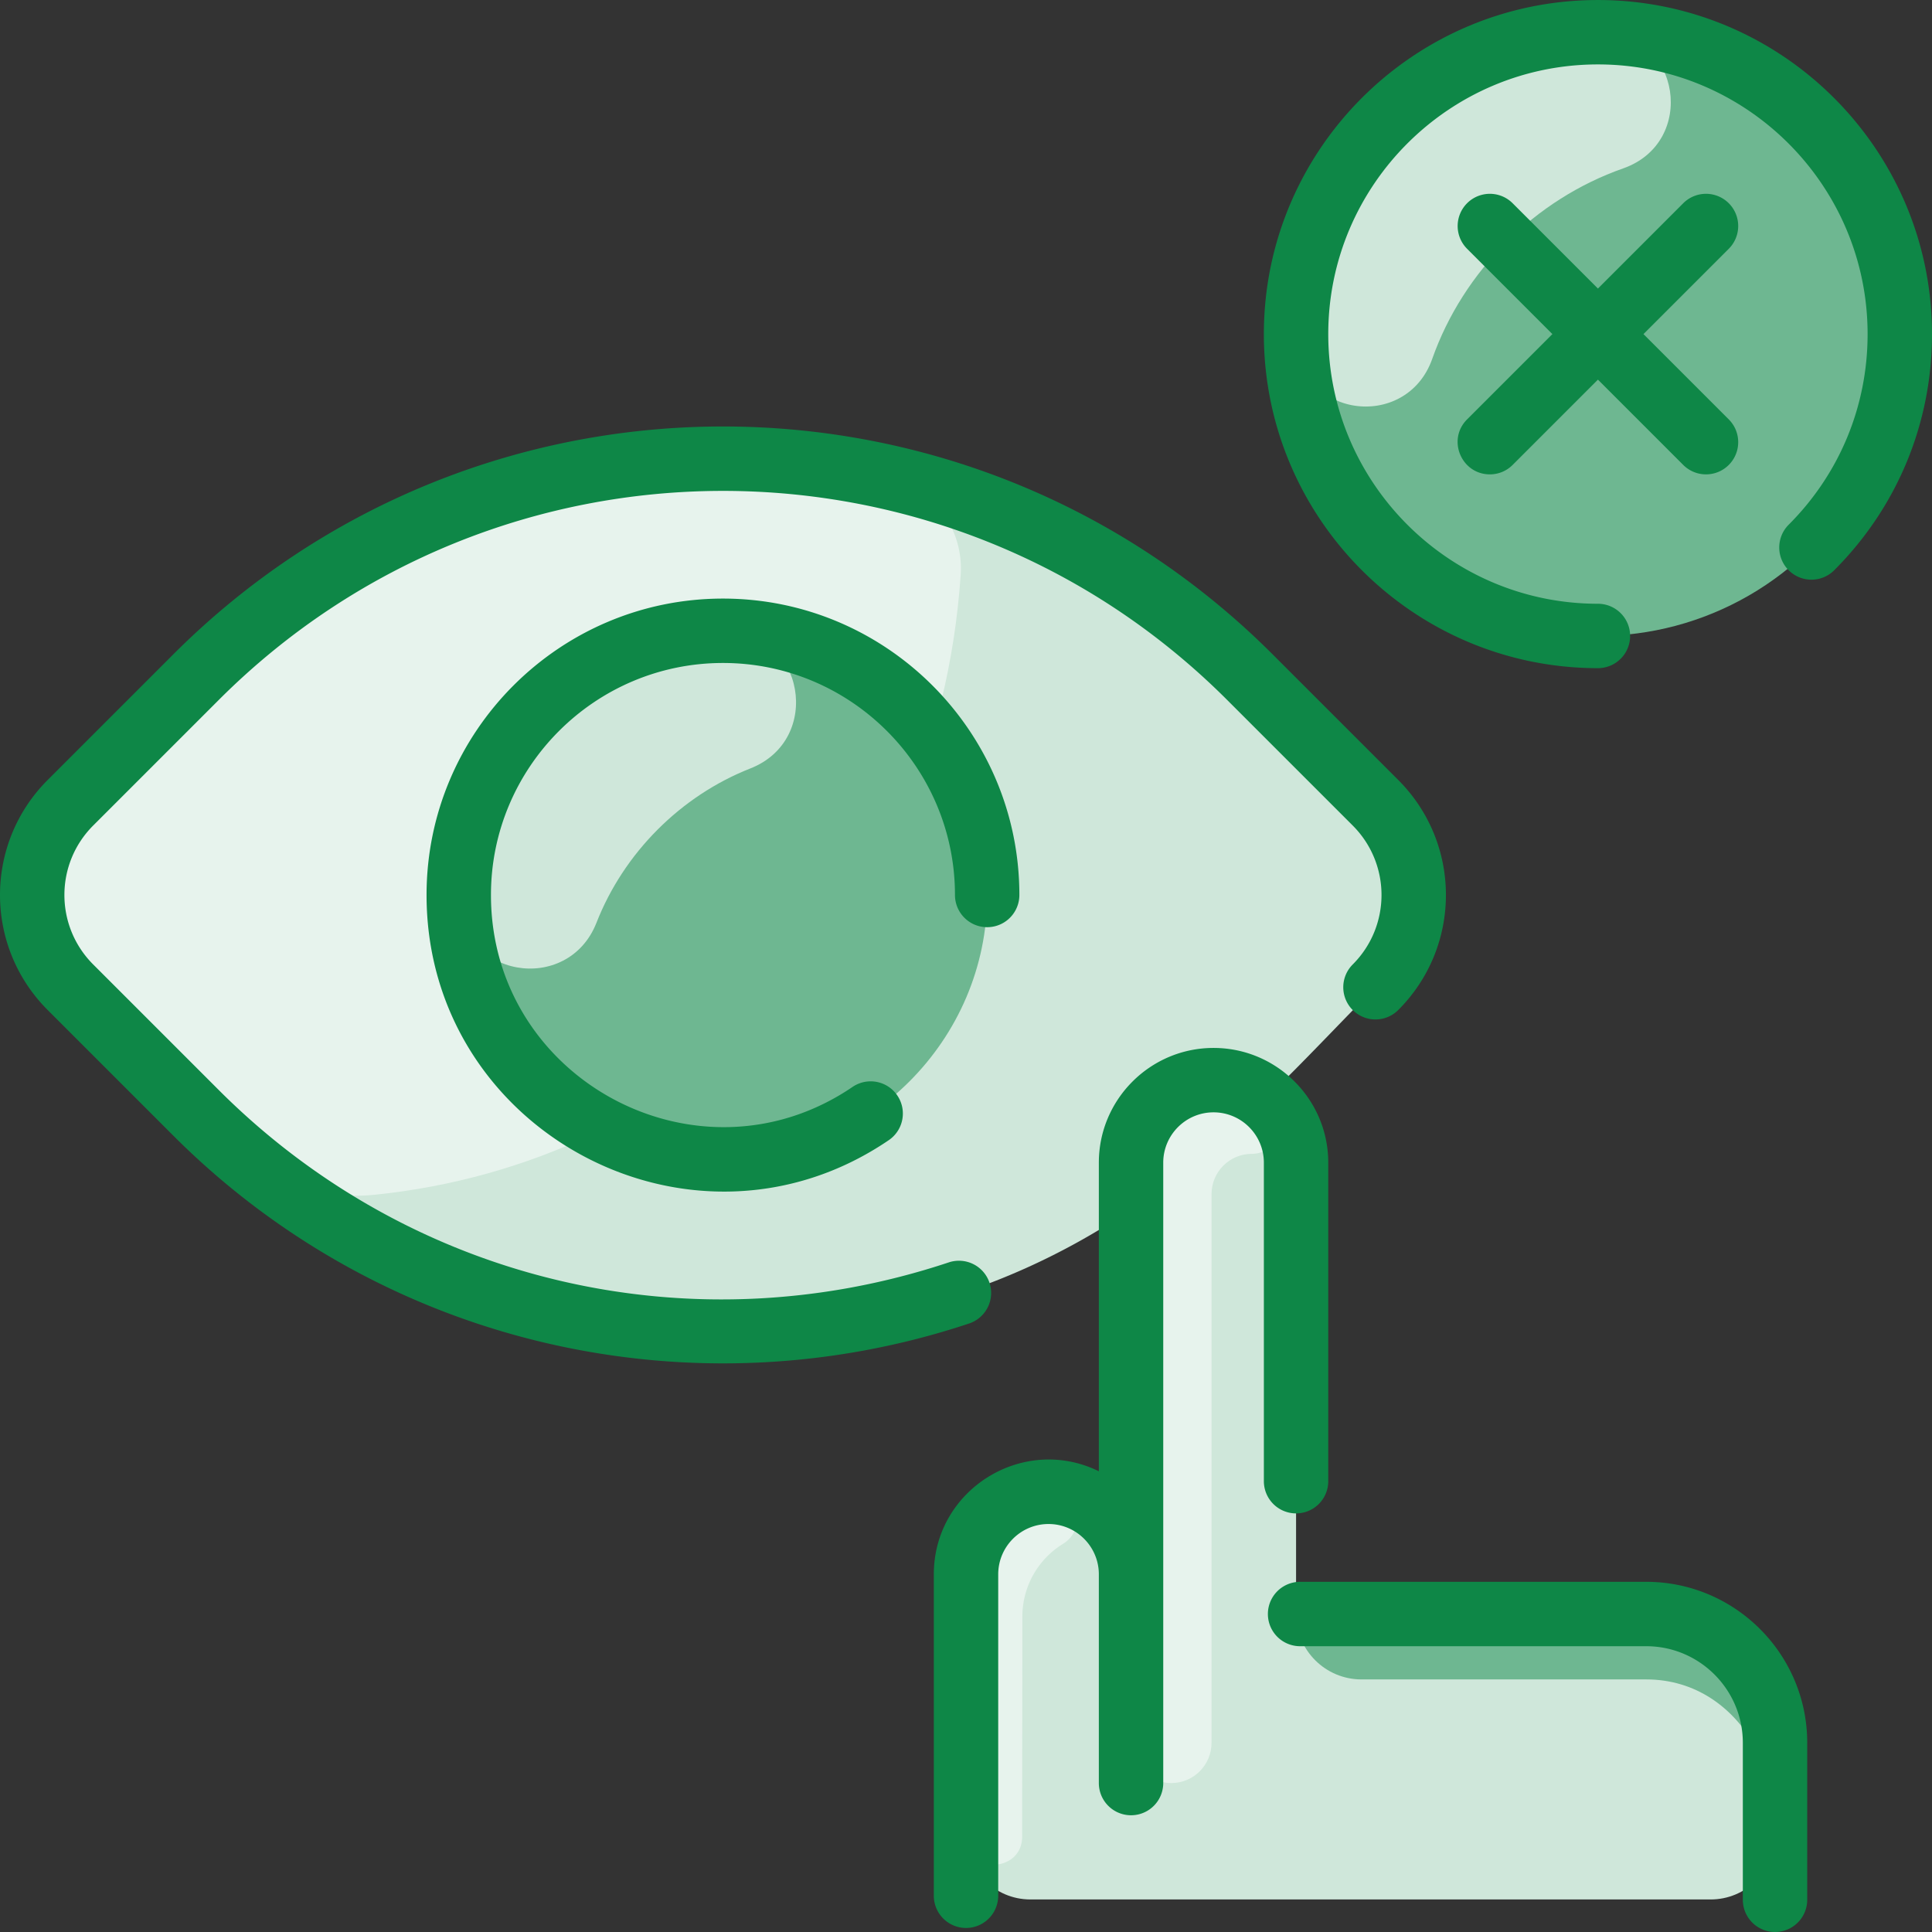 <svg xmlns="http://www.w3.org/2000/svg" version="1.1" xmlns:xlink="http://www.w3.org/1999/xlink" width="512" height="512" x="0" y="0" viewBox="0 0 480.009 480.009" style="enable-background:new 0 0 512 512" xml:space="preserve" class=""><rect x="0" y="0" width="480.009" height="480.009" fill="#333333" stroke="none"/><g><path fill="#cfe7da" d="M341.739 245.285c-31.94 31.95-69.018 79.153-148.87 84.96a185.736 185.736 0 0 1-74.49-9.9c-.01 0-.01-.01-.01-.01-20.331-7.065-37.64-17.057-53.76-29.65l-.01-.01c-10.533-8.391-13.095-11.395-47.09-45.39-12.66-12.66-12.66-33.19 0-45.85l31.21-31.21c72.29-72.29 189.51-72.29 261.81 0l31.21 31.21c12.66 12.66 12.66 33.19 0 45.85z" opacity="1" data-original="#d1e7ff" class=""></path><path fill="#e7f3ed" d="M58.453 285.624c-9.313-8.193-19.553-18.894-40.92-40.261-12.685-12.685-12.685-33.258-.001-45.943 34.056-34.056 34.052-34.212 39.888-39.37 44.999-39.668 105.654-54.456 162.692-41.843 11.404 2.522 19.376 12.963 18.574 24.615-6.038 87.778-69.343 146.201-145.553 154.014-12.604 1.293-25.167-2.841-34.68-11.212z" opacity="1" data-original="#e8f3ff" class=""></path><path fill="#6eb791" d="M179.619 156.715c36.01 0 65.65 29.64 65.65 65.65s-29.64 65.64-65.65 65.64-65.64-29.63-65.64-65.64 29.63-65.65 65.64-65.65z" opacity="1" data-original="#b9dcff" class=""></path><circle cx="397.009" cy="83.005" r="75" fill="#6eb791" opacity="1" data-original="#b9dcff" class=""></circle><path fill="#cfe7da" d="M281.009 391.145V289.33c0-12.544 10.963-22.755 23.75-20.705 9.862 1.561 17.25 10.11 17.25 20.24v112.14h87c17.673 0 32 14.327 32 32v22.92c0 8.868-7.212 16.044-16.08 16h-169c-8.805-.044-15.92-7.194-15.92-16v-64.248c0-18.596 21.969-27.994 35-15.033 3.7 3.721 6 8.841 6 14.501z" opacity="1" data-original="#d1e7ff" class=""></path><path fill="#e7f3ed" d="M311.009 286.675c-5.523 0-10 4.477-10 10v136.33c0 5.523-4.477 10-10 10s-10-4.477-10-10v-144.14c0-18.316 22.248-27.346 35.052-14.442 4.505 4.539 1.343 12.252-5.052 12.252z" opacity="1" data-original="#e8f3ff" class=""></path><path fill="#6eb791" d="M441.009 433.005c0 2.661-3.525 3.517-4.801 1.182-5.477-10.029-15.007-16.932-27.199-16.932h-70.75c-8.965 0-16.25-7.265-16.25-16.25h87c17.673 0 32 14.327 32 32z" opacity="1" data-original="#b9dcff" class=""></path><path fill="#e7f3ed" d="M264.119 383.566a21.204 21.204 0 0 0-10.11 18.108c0 28.792-.075 45.105-.05 54.617.023 8.866-13.336 9.541-13.915.693-.054-.825-.035 3.32-.035-65.31 0-11.32 8.95-20.9 20.27-21.03 7.789-.081 9.75 9.316 3.84 12.922z" opacity="1" data-original="#e8f3ff" class=""></path><path fill="#cfe7da" d="M403.274 41.84c-21.877 7.679-39.727 25.473-47.439 47.335-6.426 18.218-33.825 14.796-33.825-6.17 0-41.481 34.43-75.574 76.046-74.993 19.529.273 23.647 27.359 5.218 33.828zM186.443 190.912c-17.344 6.827-31.452 20.99-38.25 38.347-7.045 17.989-34.214 13.891-34.214-6.895 0-36.261 30.049-66.072 66.409-65.645 19.444.228 24.148 27.071 6.055 34.193z" opacity="1" data-original="#d1e7ff" class=""></path><path fill="#0e8747" d="M314.009 368.005v-79.143c0-6.893-5.607-12.5-12.5-12.5s-12.5 5.607-12.5 12.5v154.143a8 8 0 0 1-16 0v-51.862c0-6.893-5.607-12.5-12.5-12.5s-12.5 5.607-12.5 12.5v79.862a8 8 0 0 1-16 0v-79.862c0-21.07 22.18-34.831 41-25.606v-76.675c0-15.715 12.785-28.5 28.5-28.5s28.5 12.785 28.5 28.5v79.143a8 8 0 0 1-16 0zm95 25h-86a8 8 0 0 0 0 16h86c13.233 0 24 10.766 24 24v39a8 8 0 0 0 16 0v-39c0-22.056-17.944-40-40-40zm-12-393c-45.767 0-83 37.234-83 83s37.233 83 83 83a8 8 0 0 0 0-16c-36.944 0-67-30.056-67-67s30.056-67 67-67 67 30.056 67 67c0 17.919-6.984 34.76-19.667 47.419a8 8 0 0 0 11.302 11.324c15.712-15.683 24.364-36.545 24.364-58.743.001-45.767-37.232-83-82.999-83zm-26.851 117.852a7.974 7.974 0 0 0 5.657-2.343l21.194-21.195 21.194 21.195a8 8 0 0 0 11.314-11.314l-21.195-21.195 21.195-21.195a8 8 0 0 0-11.314-11.314l-21.194 21.195-21.194-21.195a8 8 0 0 0-11.314 11.314l21.195 21.195-21.195 21.195c-5.057 5.056-1.405 13.657 5.657 13.657zM245.842 318.705a8 8 0 0 0-10.118-5.063c-64.114 21.346-133.604 4.945-181.353-42.803L23.16 239.627c-9.543-9.543-9.544-24.987 0-34.531l31.211-31.211c69.224-69.224 181.267-69.232 250.499 0l31.211 31.212c9.543 9.542 9.545 24.988 0 34.531a8 8 0 0 0 11.314 11.314c15.795-15.795 15.798-41.362 0-57.159l-31.211-31.211c-75.478-75.478-197.641-75.485-273.126 0l-31.211 31.211c-15.796 15.795-15.798 41.362 0 57.159l31.211 31.212c52.628 52.628 129.373 69.425 197.721 46.67a8.002 8.002 0 0 0 5.063-10.119zm-66.22-153.986c31.784 0 57.643 25.859 57.643 57.643a8 8 0 0 0 16 0c0-40.607-33.036-73.643-73.643-73.643s-73.643 33.036-73.643 73.643c0 58.91 66.183 94.033 114.84 60.913a8 8 0 0 0-9.003-13.227c-38.083 25.922-89.837-1.613-89.837-47.686 0-31.785 25.858-57.643 57.643-57.643z" opacity="1" data-original="#2e58ff" class=""></path></g></svg>